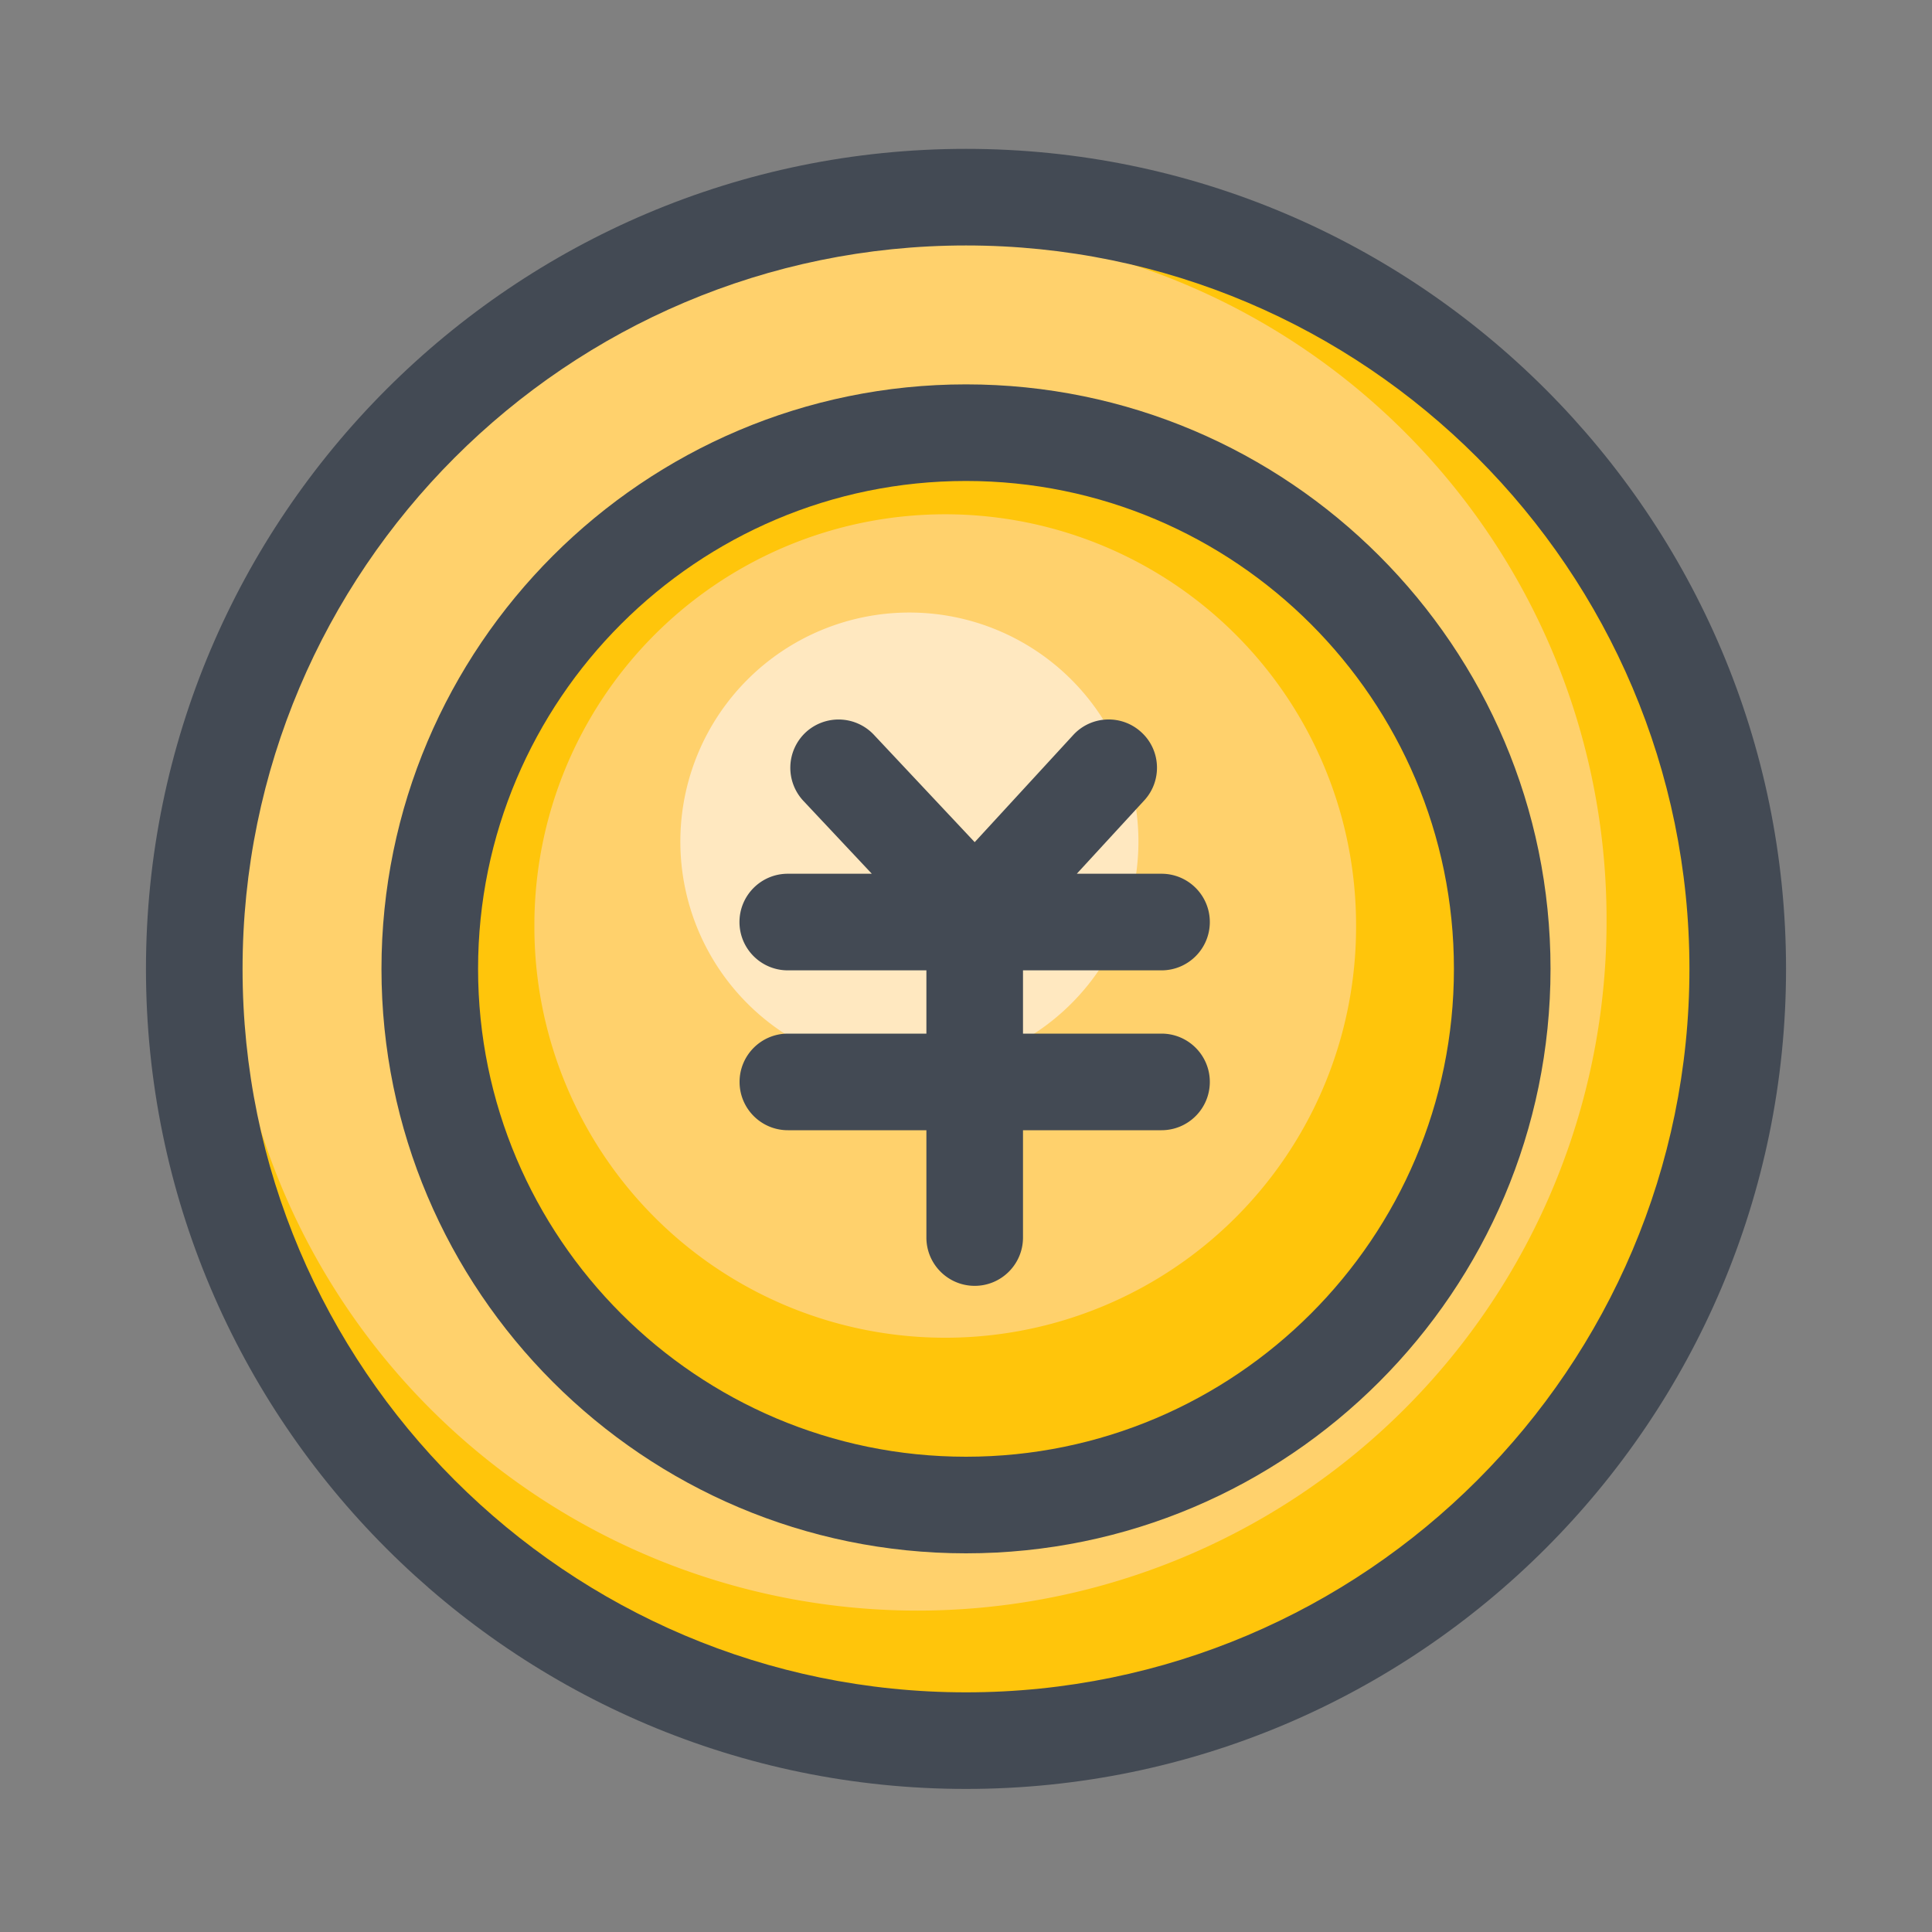 <?xml version="1.0" standalone="no"?><!DOCTYPE svg PUBLIC "-//W3C//DTD SVG 1.1//EN" "http://www.w3.org/Graphics/SVG/1.1/DTD/svg11.dtd"><svg t="1702479936853" class="icon" viewBox="0 0 1024 1024" version="1.1" xmlns="http://www.w3.org/2000/svg" p-id="5255" xmlns:xlink="http://www.w3.org/1999/xlink" width="48" height="48"><rect x="0" y="0" width="1024" height="1024" fill="#808080" stroke="none"/><path d="M512 513.536m-409.037 0a409.037 409.037 0 1 0 818.074 0 409.037 409.037 0 1 0-818.074 0Z" fill="#FFC50B" p-id="5256"></path><path d="M486.298 487.834m-365.21 0a365.21 365.21 0 1 0 730.419 0 365.21 365.21 0 1 0-730.419 0Z" fill="#FFD16C" p-id="5257"></path><path d="M512 513.536m-284.211 0a284.211 284.211 0 1 0 568.422 0 284.211 284.211 0 1 0-568.422 0Z" fill="#FFC50B" p-id="5258"></path><path d="M500.992 490.803m-217.754 0a217.754 217.754 0 1 0 435.507 0 217.754 217.754 0 1 0-435.507 0Z" fill="#FFD16C" p-id="5259"></path><path d="M481.997 446.054m-121.395 0a121.395 121.395 0 1 0 242.79 0 121.395 121.395 0 1 0-242.79 0Z" fill="#FFE8C0" p-id="5260"></path><path d="M512 78.899c-239.667 0-434.637 194.97-434.637 434.637s194.97 434.637 434.637 434.637 434.637-194.97 434.637-434.637S751.667 78.899 512 78.899z m0 818.074c-211.456 0-383.437-172.032-383.437-383.437S300.544 130.099 512 130.099s383.437 172.032 383.437 383.437-171.981 383.437-383.437 383.437z" fill="#434A54" p-id="5261"></path><path d="M512 203.725c-170.803 0-309.811 138.957-309.811 309.811s139.008 309.76 309.811 309.76 309.811-138.957 309.811-309.811-139.008-309.76-309.811-309.76z m0 568.371c-142.592 0-258.611-116.019-258.611-258.611s116.019-258.56 258.611-258.56 258.611 116.019 258.611 258.611-116.019 258.56-258.611 258.56z" fill="#434A54" p-id="5262"></path><path d="M615.629 514.304c14.131 0 25.6-11.469 25.6-25.6s-11.469-25.6-25.6-25.6h-44.902l35.738-38.861c9.574-10.394 8.909-26.624-1.536-36.147-10.394-9.574-26.624-8.909-36.147 1.536L516.608 446.362 463.155 389.427a25.677 25.677 0 0 0-36.198-1.178 25.677 25.677 0 0 0-1.178 36.198l36.301 38.656h-44.544c-14.131 0-25.6 11.469-25.6 25.6s11.469 25.6 25.6 25.6H491.008V547.84H417.587c-14.131 0-25.6 11.469-25.6 25.6s11.469 25.6 25.6 25.6H491.008v56.883c0 14.131 11.469 25.6 25.6 25.6s25.6-11.469 25.6-25.6V599.04h73.421c14.131 0 25.6-11.469 25.6-25.6s-11.469-25.6-25.6-25.6H542.208v-33.536h73.421z" fill="#434A54" p-id="5263"></path></svg>